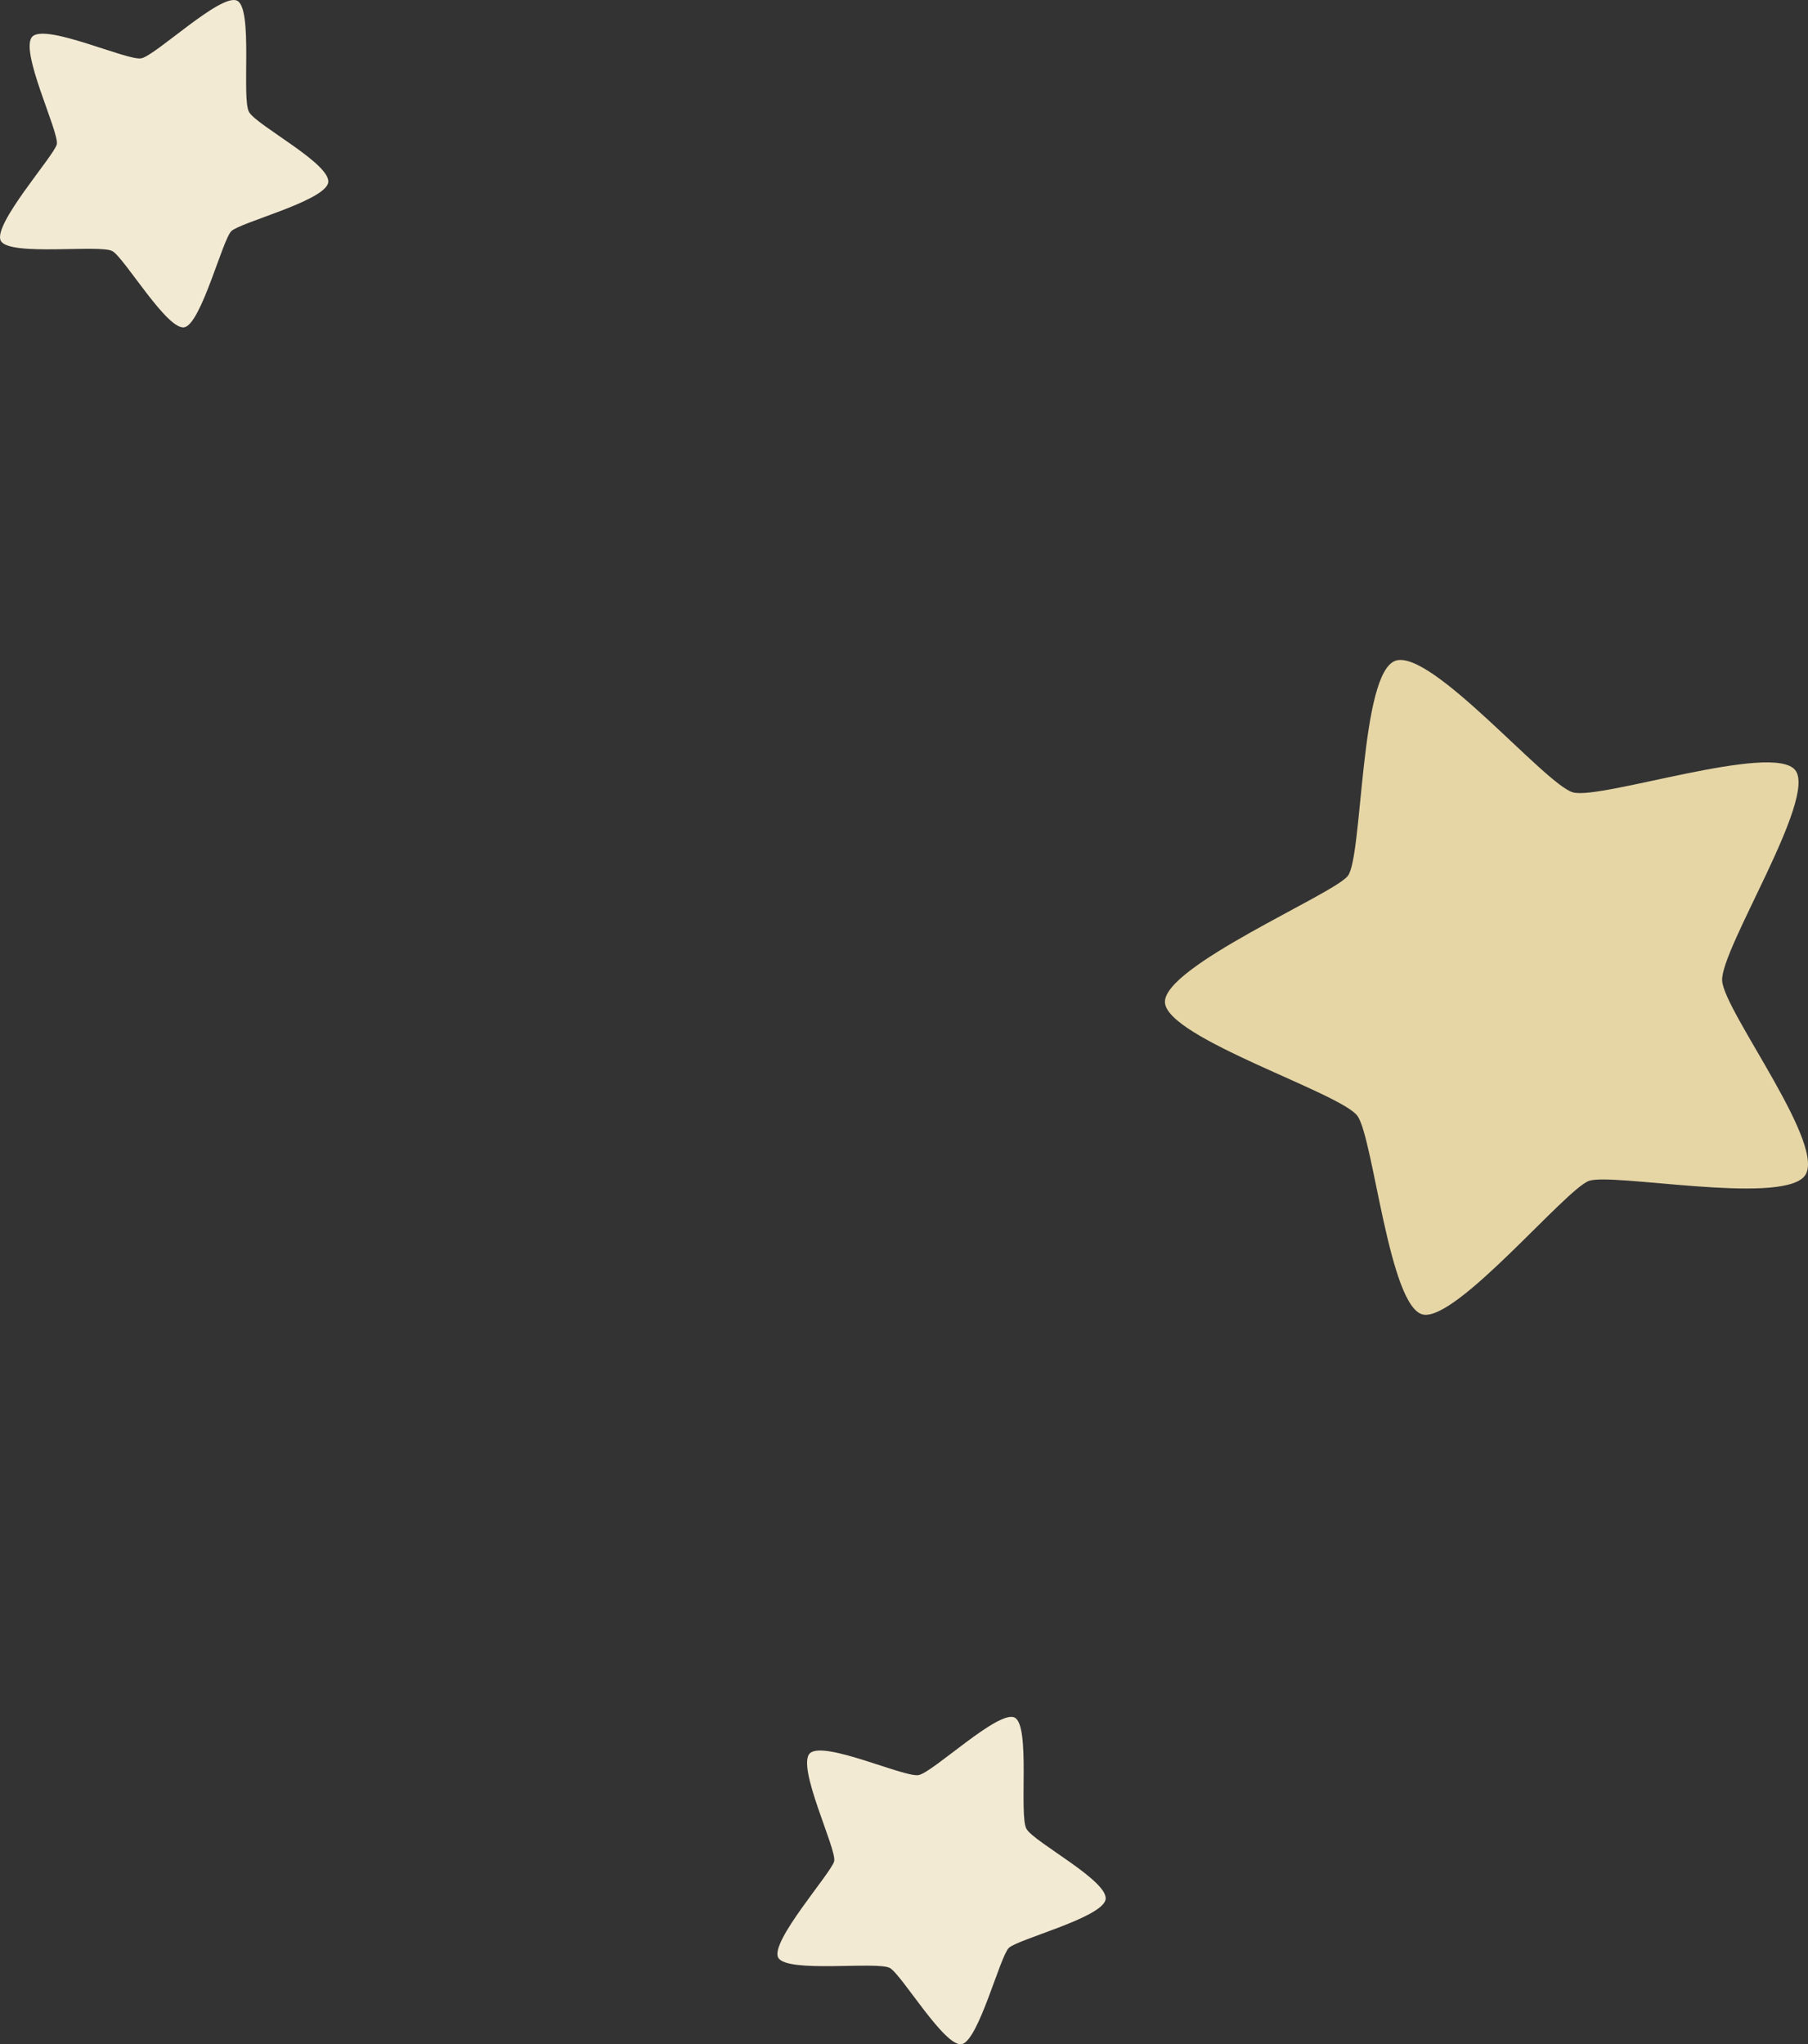 <?xml version="1.0" encoding="UTF-8"?><svg id="_レイヤー_2" xmlns="http://www.w3.org/2000/svg" width="148.095" height="167.428" viewBox="0 0 148.095 167.428"><rect x="0" y="0" width="148.095" height="167.428" fill="#333333" stroke="none"/><defs><style>.cls-1{fill:#e6d6a6;}.cls-2{fill:#f3ead3;}</style></defs><g id="_レイヤー_1-2"><path class="cls-1" d="M114.348,54.102c2.978-.88,12.242,10.169,14.499,10.796,2.257.632,16.362-4.12,18.199-1.827,1.834,2.284-6.159,14.703-5.982,17.259.173,2.565,8.858,13.818,6.681,16.073-2.184,2.255-15.665-.359-17.587.311-1.917.681-10.794,11.463-13.576,10.952-2.782-.515-4.069-14.363-5.379-16.253-1.305-1.885-15.548-6.355-15.779-9.29-.228-2.935,13.721-8.838,14.97-10.373,1.246-1.535.972-16.763,3.953-17.648Z"/><path class="cls-2" d="M66.352,143.585c1.164-1.035,7.723,2.002,8.884,1.798,1.161-.195,6.545-5.36,7.869-4.713,1.319.641.345,7.988.972,9.115.627,1.117,6.968,4.373,6.462,5.865-.506,1.487-7.186,3.178-7.91,3.892-.726.724-2.454,7.502-3.822,7.871-1.375.36-4.915-5.651-5.913-6.229-.996-.573-8.413.437-9.144-.84-.729-1.283,4.339-6.943,4.577-7.906.236-.962-3.139-7.813-1.975-8.853Z"/><path class="cls-2" d="M2.672,2.976c1.164-1.035,7.725,1.997,8.887,1.803,1.154-.195,6.54-5.369,7.864-4.723,1.324.651.347,7.988.974,9.115.624,1.122,6.97,4.373,6.465,5.865-.51,1.492-7.189,3.182-7.915,3.897-.724.714-2.449,7.507-3.819,7.867-1.373.359-4.915-5.646-5.913-6.229-.994-.573-8.413.442-9.142-.836-.733-1.288,4.334-6.948,4.577-7.91.235-.962-3.142-7.813-1.978-8.848Z"/></g></svg>